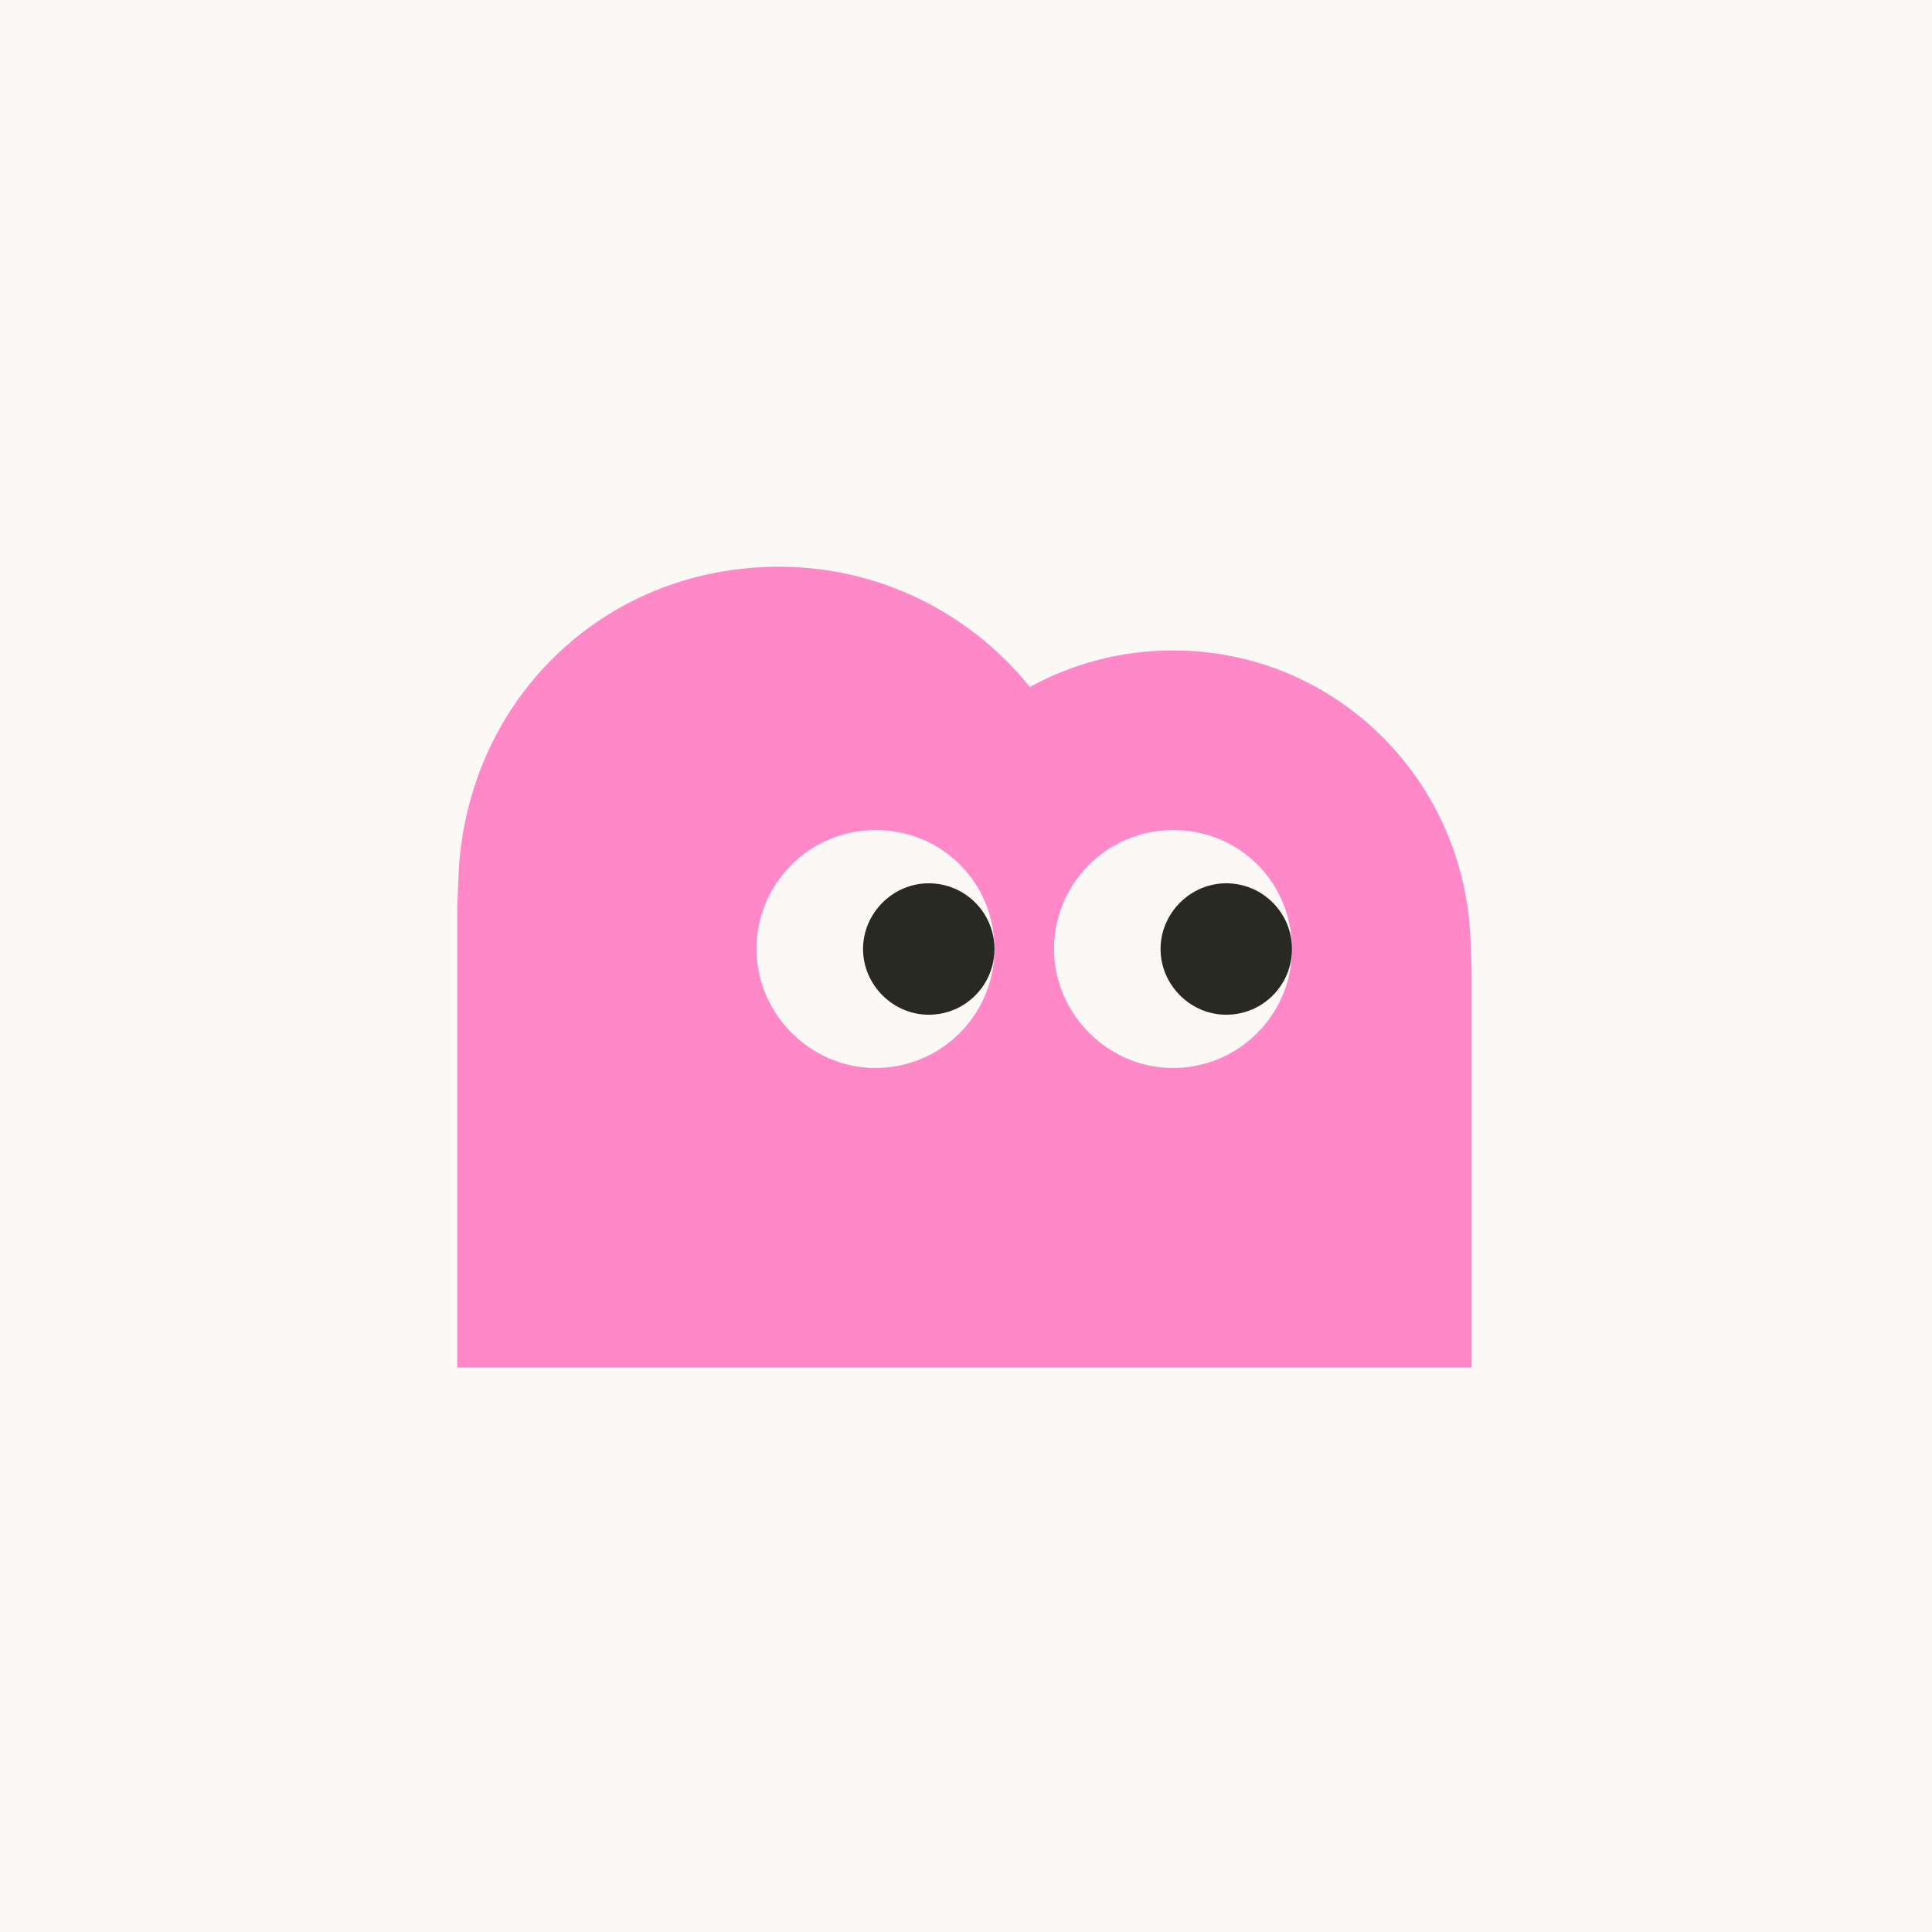 <?xml version="1.0" encoding="UTF-8" standalone="yes"?>
<svg width="300" height="300" viewBox="0 0 300 300" fill="none" version="1.2" baseProfile="tiny-ps" xmlns="http://www.w3.org/2000/svg">
  <title>bimi-svg-tiny-12-ps</title>
  <rect width="300" height="300" fill="#FBF8F5"/>
  <g>
    <path d="M228.348 146.147C227.539 121.09 207.368 100.996 182.155 100.996C174.095 100.996 166.516 103.055 159.913 106.672C150.756 95.288 136.713 88 120.965 88C93.37 88 71.998 109.234 71.163 136.72C71.138 137.541 71.002 140.35 71.002 140.908L71 212.361H228.519V150.289C228.519 150.289 228.389 147.422 228.348 146.147Z" fill="#FF88C8"/>
    <path d="M154.421 147.366C154.421 157.814 145.747 166.232 135.209 165.82C125.708 165.452 117.847 157.58 117.491 148.068C117.089 137.554 125.519 128.89 135.956 128.89C146.393 128.89 154.421 137.153 154.421 147.355" fill="#FBF8F5"/>
    <path d="M154.421 147.362C154.421 153.005 149.849 157.566 144.217 157.566C138.584 157.566 134.013 152.873 134.013 147.362C134.013 141.851 138.584 137.158 144.217 137.158C149.849 137.158 154.421 141.73 154.421 147.362Z" fill="#292924"/>
    <path d="M200.619 147.366C200.619 157.814 191.944 166.232 181.406 165.82C171.906 165.452 164.045 157.58 163.688 148.068C163.286 137.554 171.716 128.89 182.154 128.89C192.591 128.89 200.619 137.153 200.619 147.355" fill="#FBF8F5"/>
    <path d="M200.619 147.362C200.619 153.005 196.046 157.566 190.414 157.566C184.781 157.566 180.21 152.873 180.21 147.362C180.21 141.851 184.781 137.158 190.414 137.158C196.046 137.158 200.619 141.73 200.619 147.362Z" fill="#292924"/>
  </g>
  <defs/>
</svg>